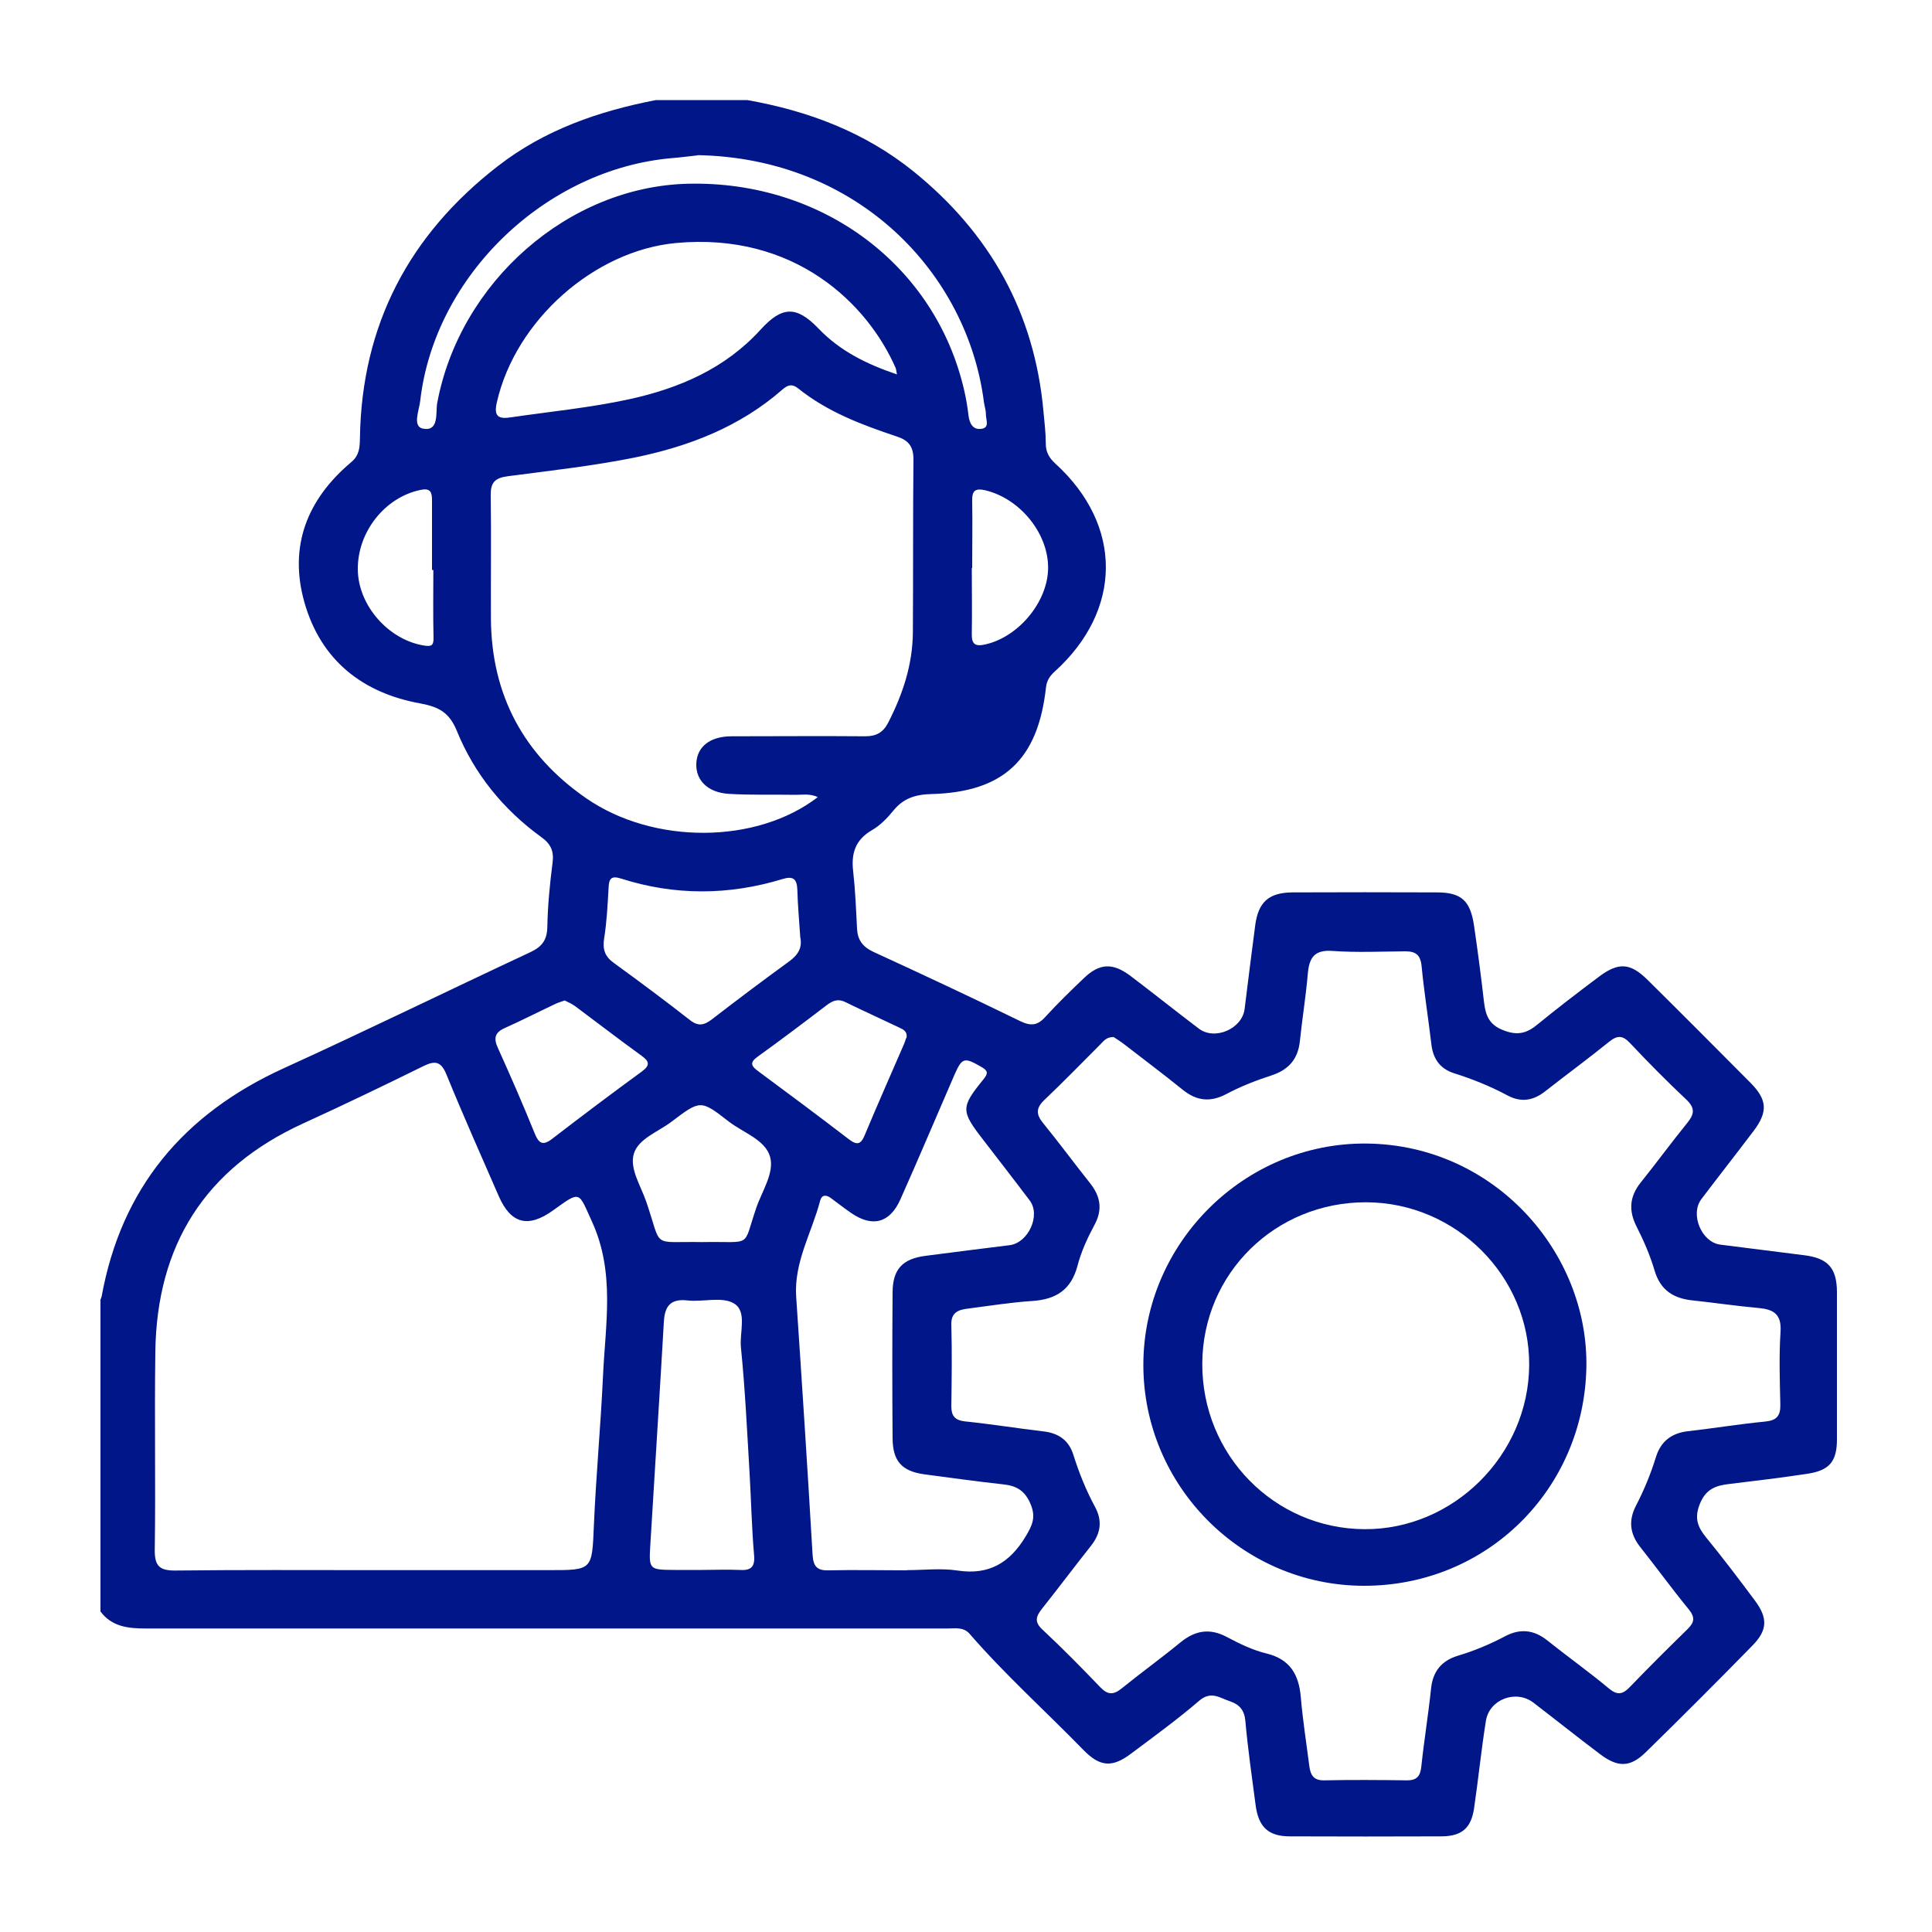<?xml version="1.0" encoding="UTF-8"?><svg id="Calque_1" xmlns="http://www.w3.org/2000/svg" viewBox="0 0 100 100"><defs><style>.cls-1{fill:#001689;}</style></defs><path class="cls-1" d="m38.68,5.18c3.16.56,6.08,1.66,8.6,3.69,3.97,3.21,6.27,7.32,6.73,12.43.05.55.12,1.11.12,1.66,0,.45.18.75.51,1.05,3.49,3.19,3.46,7.58-.06,10.76-.25.23-.4.46-.44.81-.41,3.73-2.19,5.42-5.93,5.52-.83.02-1.46.22-1.98.87-.31.38-.68.76-1.1,1-.86.5-1.08,1.2-.97,2.13.11.99.15,1.98.2,2.97.03.58.29.94.85,1.2,2.55,1.17,5.09,2.36,7.61,3.59.54.26.89.22,1.29-.23.63-.69,1.3-1.34,1.98-1.99.82-.79,1.5-.82,2.42-.13,1.19.9,2.35,1.83,3.54,2.73.83.63,2.24.01,2.37-1.01.18-1.45.36-2.9.55-4.34.16-1.2.7-1.69,1.93-1.7,2.49-.01,4.97-.01,7.46,0,1.29,0,1.75.43,1.94,1.75.19,1.3.36,2.6.51,3.91.08.67.24,1.18.99,1.47.7.28,1.19.19,1.75-.27,1.04-.85,2.11-1.67,3.19-2.48,1.03-.78,1.64-.74,2.54.15,1.79,1.77,3.56,3.55,5.33,5.33.86.87.9,1.49.17,2.47-.9,1.19-1.82,2.36-2.72,3.55-.59.78.01,2.22.97,2.35,1.45.18,2.9.37,4.35.55,1.23.15,1.69.66,1.7,1.89,0,2.54,0,5.09,0,7.63,0,1.17-.39,1.63-1.58,1.8-1.33.2-2.66.36-3.99.52-.7.08-1.22.26-1.53,1.04-.29.73-.11,1.19.33,1.73.87,1.06,1.7,2.16,2.52,3.26.68.91.66,1.54-.13,2.34-1.82,1.86-3.66,3.7-5.52,5.52-.8.78-1.43.79-2.34.11-1.17-.88-2.31-1.79-3.47-2.68-.9-.69-2.28-.18-2.46.94-.24,1.5-.39,3.01-.61,4.51-.15,1.05-.64,1.47-1.72,1.47-2.6.01-5.2.01-7.81,0-1.12,0-1.63-.48-1.78-1.62-.19-1.45-.4-2.89-.53-4.35-.05-.56-.3-.85-.79-1.02-.53-.17-.98-.56-1.6-.03-1.13.97-2.34,1.85-3.53,2.74-.97.73-1.6.69-2.46-.19-1.96-2.01-4.05-3.89-5.89-6.01-.32-.37-.75-.28-1.14-.28-5.47,0-10.94,0-16.4,0-8.36,0-16.72,0-25.09,0-.91,0-1.76-.08-2.36-.88,0-5.38,0-10.76,0-16.14.02-.05.05-.11.06-.16,1.02-5.63,4.26-9.46,9.41-11.81,4.28-1.95,8.51-4.02,12.77-6.01.6-.28.88-.62.89-1.32.02-1.11.13-2.22.27-3.31.08-.6-.09-.98-.58-1.33-1.96-1.42-3.46-3.26-4.37-5.49-.39-.96-.93-1.25-1.89-1.43-3-.54-5.15-2.24-6-5.22-.83-2.92.14-5.35,2.42-7.27.43-.36.44-.77.45-1.25.09-5.86,2.55-10.52,7.15-14.08,2.41-1.87,5.21-2.84,8.17-3.41h4.74Zm18.93,48.5c-.33,0-.48.19-.64.36-.97.97-1.93,1.96-2.92,2.9-.43.41-.43.74-.06,1.19.83,1.02,1.61,2.08,2.43,3.11.55.69.66,1.38.22,2.18-.36.67-.68,1.37-.87,2.1-.33,1.25-1.12,1.74-2.35,1.82-1.1.07-2.2.25-3.3.39-.48.06-.9.17-.88.84.04,1.4.02,2.81,0,4.21,0,.49.17.73.7.79,1.36.14,2.72.36,4.08.52.78.09,1.31.47,1.54,1.22.29.92.65,1.82,1.11,2.67.4.73.31,1.38-.2,2.03-.85,1.07-1.68,2.18-2.53,3.25-.32.4-.42.69.03,1.1,1.03.96,2.01,1.96,2.98,2.97.39.41.69.4,1.11.06,1-.81,2.04-1.56,3.04-2.38.77-.63,1.53-.75,2.42-.27.64.34,1.32.67,2.02.84,1.24.3,1.69,1.1,1.79,2.27.1,1.19.29,2.38.44,3.56.06.45.21.75.76.74,1.43-.03,2.86-.02,4.3,0,.54,0,.69-.25.74-.74.14-1.33.36-2.66.5-4,.09-.9.54-1.45,1.39-1.71.84-.25,1.65-.59,2.43-1,.78-.42,1.5-.35,2.2.21,1.05.84,2.15,1.62,3.18,2.48.44.37.72.32,1.1-.08.97-1.01,1.97-2,2.97-2.98.36-.35.41-.61.07-1.03-.87-1.06-1.68-2.18-2.53-3.25-.53-.68-.59-1.37-.2-2.12.42-.81.76-1.64,1.03-2.51.25-.81.8-1.24,1.65-1.34,1.33-.15,2.66-.37,4-.5.61-.06.8-.3.79-.88-.03-1.26-.07-2.52.01-3.77.06-.92-.37-1.16-1.15-1.23-1.13-.1-2.26-.27-3.39-.39-1-.1-1.68-.53-1.98-1.55-.23-.78-.56-1.54-.93-2.27-.42-.83-.37-1.55.21-2.28.82-1.02,1.6-2.09,2.43-3.11.36-.45.38-.76-.06-1.18-1-.94-1.97-1.92-2.91-2.92-.38-.41-.66-.43-1.09-.08-1.09.88-2.22,1.71-3.33,2.58-.62.48-1.25.57-1.95.19-.88-.47-1.8-.84-2.75-1.14-.72-.23-1.08-.74-1.17-1.48-.16-1.36-.38-2.72-.51-4.08-.06-.57-.31-.75-.84-.75-1.26.01-2.52.07-3.77-.02-.96-.07-1.21.37-1.28,1.2-.1,1.16-.29,2.32-.41,3.48-.1.92-.58,1.47-1.46,1.76-.8.26-1.6.57-2.35.97-.84.44-1.54.35-2.26-.23-1-.81-2.03-1.58-3.05-2.37-.18-.14-.38-.26-.53-.36Zm-38.31,27.59h9.11c2.27,0,2.23,0,2.33-2.33.11-2.56.35-5.12.47-7.69.12-2.69.64-5.38-.57-8.02-.71-1.56-.57-1.62-2-.59-1.3.94-2.2.71-2.83-.74-.91-2.09-1.84-4.17-2.7-6.28-.27-.65-.55-.75-1.17-.45-2.07,1.02-4.15,2.02-6.25,2.98-5.08,2.32-7.58,6.3-7.65,11.83-.05,3.42.02,6.84-.03,10.25-.01.88.3,1.07,1.11,1.06,3.39-.04,6.78-.02,10.17-.02Zm23.04-40.01c-.42-.19-.78-.12-1.12-.12-1.17-.02-2.34.02-3.5-.05-1.08-.07-1.7-.69-1.68-1.54.02-.89.7-1.44,1.83-1.44,2.31,0,4.62-.02,6.92,0,.57,0,.92-.2,1.18-.7.76-1.48,1.27-3.02,1.28-4.69.02-2.98,0-5.96.03-8.94,0-.67-.25-.99-.87-1.19-1.8-.6-3.58-1.27-5.09-2.48-.32-.26-.55-.19-.83.06-2.2,1.92-4.81,2.93-7.63,3.51-2.18.44-4.38.68-6.58.97-.68.09-.89.34-.88.99.03,2.13,0,4.26.01,6.4.03,3.94,1.7,7.04,4.92,9.27,3.49,2.42,8.84,2.39,12.01-.06Zm4.59,40.01c.88,0,1.77-.11,2.63.02,1.63.25,2.7-.4,3.52-1.75.34-.57.55-.99.27-1.67-.29-.71-.73-.97-1.43-1.04-1.36-.15-2.72-.34-4.08-.52-1.16-.16-1.63-.68-1.64-1.86-.02-2.51-.02-5.03,0-7.54,0-1.21.51-1.76,1.72-1.91,1.45-.19,2.89-.37,4.34-.55.96-.12,1.62-1.54,1.04-2.31-.79-1.05-1.6-2.09-2.4-3.13-1.17-1.51-1.18-1.69,0-3.14.26-.32.24-.45-.11-.65-.89-.51-.99-.49-1.4.44-.93,2.14-1.84,4.3-2.79,6.43-.55,1.22-1.45,1.45-2.55.69-.36-.25-.71-.52-1.06-.78-.24-.17-.46-.16-.54.15-.43,1.65-1.36,3.17-1.24,4.97.3,4.46.59,8.91.85,13.37.04.62.26.81.85.79,1.34-.03,2.69,0,4.03,0Zm-.5-61.87c-.04-.19-.04-.27-.07-.35-1.45-3.32-5.23-7.05-11.39-6.47-4.21.4-8.28,3.99-9.25,8.23-.18.76.09.89.73.79,2.05-.3,4.12-.5,6.14-.94,2.59-.57,4.95-1.59,6.78-3.6,1.1-1.21,1.85-1.25,2.99-.06,1.12,1.17,2.5,1.85,4.07,2.38Zm-10.1,61.86c.64,0,1.29-.03,1.93,0,.6.04.83-.14.77-.78-.12-1.39-.15-2.8-.23-4.19-.13-2.18-.23-4.37-.45-6.55-.08-.78.34-1.87-.37-2.28-.61-.36-1.59-.06-2.4-.15-.9-.1-1.18.32-1.22,1.13-.22,3.84-.47,7.68-.7,11.53-.08,1.28-.05,1.28,1.27,1.29.47,0,.93,0,1.4,0Zm5.09-32.77c-.05-.81-.13-1.62-.15-2.44-.02-.56-.22-.72-.77-.55-2.79.85-5.59.86-8.37-.03-.51-.16-.61.03-.63.48-.05.87-.09,1.75-.23,2.62-.09.57.04.94.5,1.27,1.32.96,2.64,1.94,3.93,2.95.44.35.74.28,1.15-.03,1.32-1.02,2.65-2.02,4-3,.45-.33.69-.7.57-1.26Zm-5.3-40.45c-.31.03-.8.1-1.3.14-6.56.55-12.33,6.08-13.07,12.57-.05.48-.43,1.34.16,1.44.83.14.63-.83.72-1.33,1.17-6.27,6.8-11.21,12.99-11.35,6.95-.16,12.81,4.23,14.29,10.71.1.43.17.86.22,1.29.05.4.22.73.63.69.5-.04.26-.48.27-.77,0-.2-.07-.4-.1-.6-.84-6.65-6.48-12.65-14.83-12.8Zm.23,56.25c2.64-.05,2.07.35,2.79-1.76.3-.88.95-1.82.72-2.65-.25-.89-1.39-1.25-2.14-1.83-1.45-1.13-1.47-1.12-2.95,0-.69.53-1.72.88-1.96,1.66-.24.77.36,1.67.64,2.49.85,2.48.21,2.04,2.9,2.09Zm10.57-10.56c.06-.36-.18-.45-.39-.55-.92-.44-1.85-.86-2.77-1.31-.38-.19-.65-.08-.96.15-1.18.9-2.37,1.8-3.58,2.67-.45.32-.32.5.03.76,1.57,1.16,3.14,2.33,4.69,3.52.42.32.62.27.82-.22.65-1.56,1.34-3.11,2.01-4.66.06-.13.1-.27.13-.36Zm-17.68-1.95c-.18.07-.35.11-.51.19-.87.41-1.73.85-2.6,1.24-.52.23-.59.53-.36,1.03.66,1.46,1.3,2.93,1.9,4.41.22.55.43.67.93.28,1.52-1.17,3.06-2.33,4.61-3.46.45-.33.41-.53-.01-.83-1.16-.84-2.29-1.71-3.43-2.56-.16-.12-.35-.2-.53-.29Zm21.06-22.38s0,0,0,0c0,1.14.02,2.28,0,3.41-.01.53.17.66.68.55,1.74-.38,3.27-2.22,3.27-3.98,0-1.79-1.46-3.57-3.24-4-.51-.12-.7,0-.69.52.02,1.17,0,2.33,0,3.5Zm-27.87.1s-.05,0-.07,0c0-1.2,0-2.39,0-3.59,0-.4-.05-.67-.6-.55-1.84.38-3.27,2.18-3.24,4.14.03,1.85,1.59,3.61,3.41,3.91.38.06.52.03.51-.41-.03-1.16-.01-2.33-.01-3.5Z"/><path class="cls-1" d="m70.57,82.08c-6.28-.02-11.41-5.18-11.39-11.47.02-6.29,5.25-11.49,11.57-11.42,6.58.07,11.48,5.62,11.36,11.6-.13,6.3-5.15,11.31-11.54,11.29Zm.14-19.85c-4.7-.01-8.46,3.68-8.48,8.35-.02,4.72,3.72,8.54,8.39,8.57,4.61.03,8.5-3.84,8.53-8.49.03-4.6-3.79-8.42-8.44-8.43Z"/></svg>